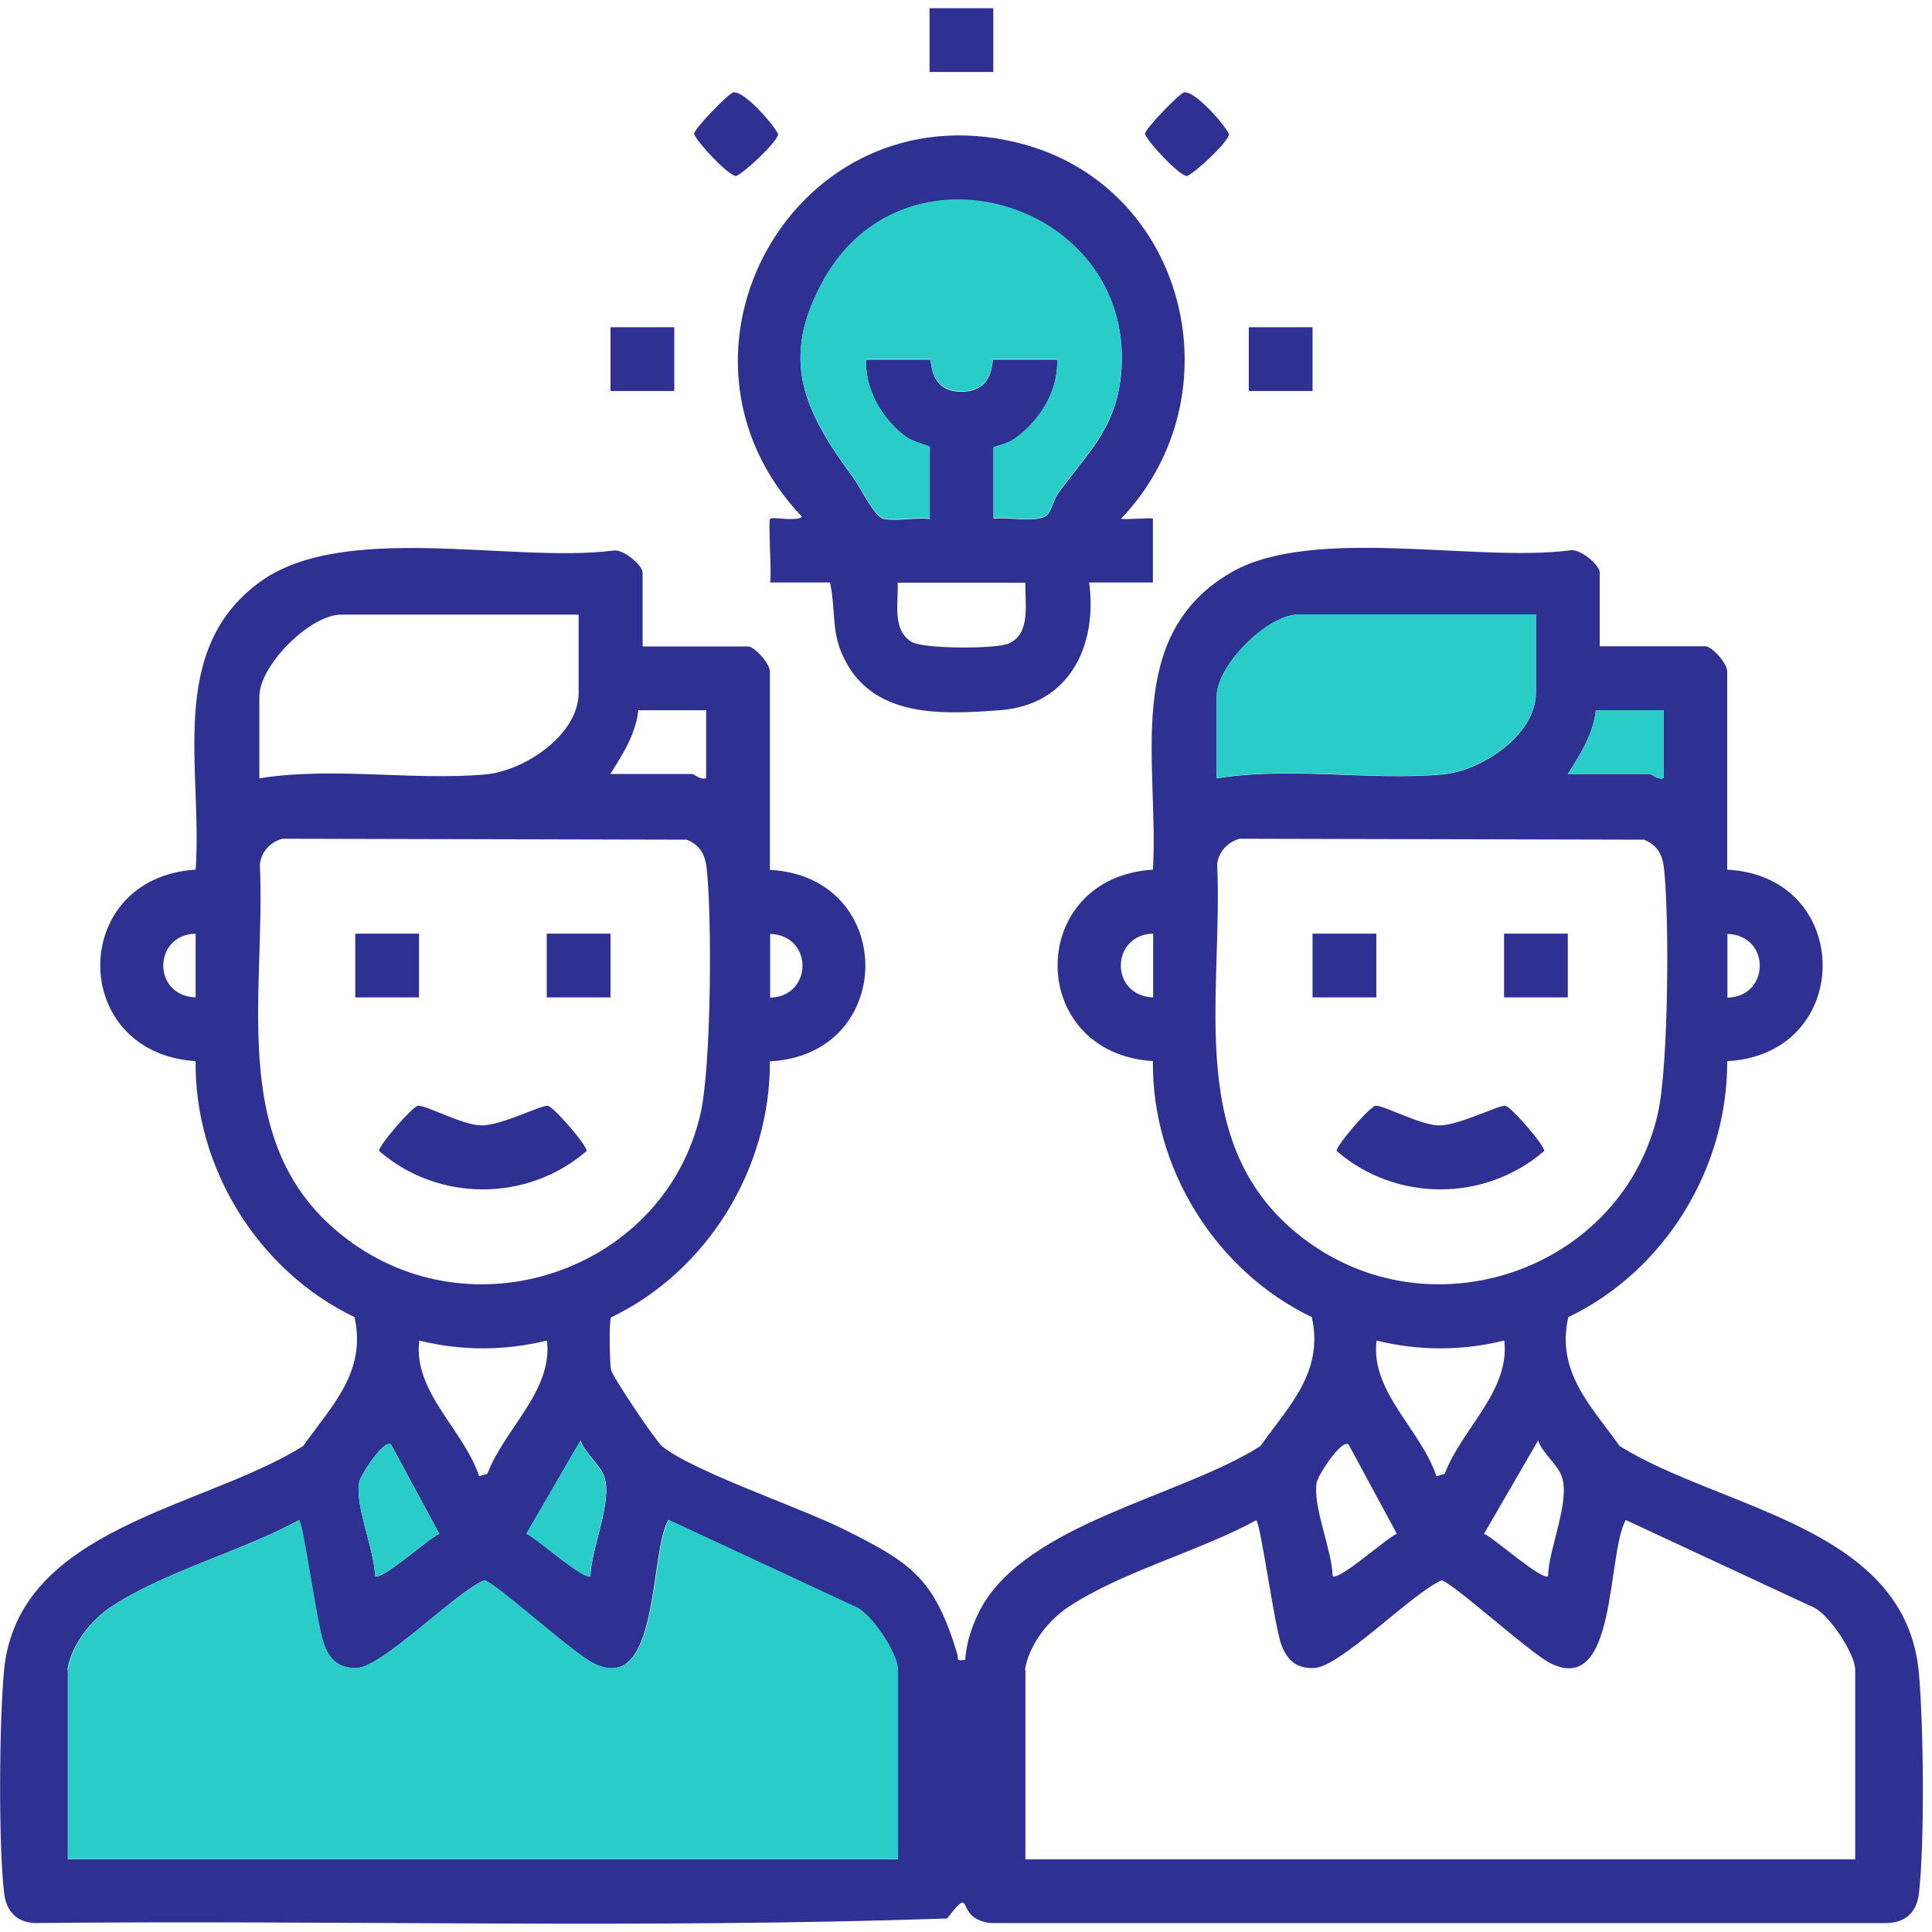 <?xml version="1.0" encoding="UTF-8"?>
<svg id="Calque_1" data-name="Calque 1" xmlns="http://www.w3.org/2000/svg" viewBox="0 0 80 80">
  <defs>
    <style>
      .cls-1 {
        fill: #2accc8;
      }

      .cls-2 {
        fill: #2e3192;
      }
    </style>
  </defs>
  <path class="cls-2" d="M26.6,26.77h4.38c.26,0,.94.73.9,1.08v8.17c5.27.28,5.27,7.65,0,7.93.02,4.44-2.59,8.69-6.58,10.6-.08.14-.06,1.89,0,2.17.07.3,1.85,2.95,2.12,3.17,1.29,1.04,5.7,2.53,7.49,3.42,2.84,1.41,3.78,2.04,4.73,5.18.07.24-.1.29.33.24.03-.7.3-1.47.63-2.1,1.9-3.55,8.31-4.66,11.59-6.75,1.2-1.69,2.63-3.07,2.13-5.34-3.98-1.91-6.63-6.17-6.58-10.6-5.27-.34-5.26-7.6,0-7.93.26-4.36-1.29-9.73,3.28-12.33,3.38-1.91,10.08-.39,13.98-.89.41-.1,1.24.6,1.24.91v3.06h4.38c.26,0,.94.73.9,1.08v8.17c5.27.28,5.27,7.65,0,7.93.02,4.44-2.59,8.69-6.58,10.6-.51,2.26.92,3.65,2.13,5.34,4.25,2.64,11.86,3.32,12.39,9.42.19,2.14.24,7.01,0,9.09-.09.8-.57,1.25-1.4,1.24h-36.85c-.29.01-.55-.05-.8-.19-.68-.39-.22-1.26-1.19,0-12.55.43-25.22.06-37.81.19-.75-.05-1.15-.51-1.24-1.24-.24-2.06-.2-7.16,0-9.25.59-5.91,8.25-6.67,12.38-9.26,1.2-1.69,2.63-3.07,2.13-5.34-3.98-1.91-6.63-6.17-6.58-10.6-5.27-.34-5.26-7.6,0-7.93.3-4.11-1.21-9.01,2.59-11.86,3.45-2.6,10.5-.82,14.68-1.35.41-.1,1.24.6,1.24.91v3.06ZM23.96,25.45h-9.83c-1.29,0-3.39,2.1-3.39,3.39v3.39c3.01-.49,6.32.1,9.34-.16,1.62-.14,3.88-1.63,3.88-3.39v-3.22ZM63.6,25.45h-9.83c-1.29,0-3.39,2.1-3.39,3.39v3.39c3.01-.49,6.32.1,9.34-.16,1.62-.14,3.88-1.63,3.88-3.39v-3.22ZM29.24,29.41h-2.81c-.1.98-.65,1.84-1.16,2.64h3.39c.08,0,.35.26.58.17v-2.81ZM68.89,29.41h-2.81c-.1.98-.65,1.84-1.16,2.64h3.39c.08,0,.35.26.58.17v-2.81ZM11.69,34.73c-.5.14-.86.53-.93,1.05.26,5.59-1.46,11.9,3.8,15.67,5.31,3.81,13,1.02,14.45-5.35.44-1.94.48-8.11.25-10.17-.07-.57-.29-.94-.82-1.16l-16.74-.04ZM51.33,34.73c-.5.14-.86.53-.93,1.05.26,5.59-1.46,11.9,3.8,15.67,5.31,3.81,13,1.02,14.45-5.35.44-1.94.48-8.11.25-10.17-.07-.57-.29-.94-.82-1.16l-16.74-.04ZM8.1,38.66c-1.76.04-1.81,2.57,0,2.64v-2.64ZM31.89,41.31c1.76-.04,1.81-2.57,0-2.64v2.64ZM47.75,38.66c-1.76.04-1.81,2.57,0,2.64v-2.64ZM71.53,41.31c1.76-.04,1.81-2.57,0-2.64v2.64ZM22.64,55.51c-1.74.43-3.54.43-5.28,0-.26,2.13,1.84,3.68,2.48,5.62l.34-.1c.7-1.86,2.71-3.43,2.47-5.51ZM62.28,55.51c-1.74.43-3.54.43-5.28,0-.26,2.13,1.84,3.68,2.48,5.62l.34-.1c.7-1.86,2.71-3.43,2.47-5.51ZM24.45,65.26c.03-1.15.93-3.09.57-4.12-.16-.48-.81-.98-.98-1.49l-2.24,3.86c.42.17,2.41,1.97,2.66,1.75ZM64.1,65.26c.03-1.15.93-3.09.57-4.12-.16-.48-.81-.98-.98-1.49l-2.24,3.86c.42.17,2.41,1.97,2.66,1.75ZM16.19,59.81c-.3-.22-1.27,1.28-1.32,1.58-.17,1,.64,2.79.66,3.87.25.22,2.24-1.58,2.66-1.75l-2-3.7ZM55.84,59.81c-.3-.22-1.27,1.28-1.32,1.58-.17,1,.64,2.79.66,3.87.25.22,2.24-1.58,2.66-1.75l-2-3.7ZM2.81,69.14v7.85h34.36v-7.85c0-.64-1.11-2.39-1.83-2.63l-7.67-3.57c-.8,1.42-.34,7.32-3.12,5.93-.85-.42-4.07-3.36-4.51-3.43-1.21.52-4.2,3.59-5.27,3.63-.73.03-1.12-.32-1.36-.96-.29-.78-.85-4.97-1.04-5.16-2.35,1.28-5.54,2.12-7.75,3.57-.86.56-1.67,1.6-1.83,2.63ZM42.46,69.14v7.85h34.36v-7.85c0-.64-1.11-2.39-1.83-2.63l-7.67-3.57c-.8,1.42-.34,7.32-3.12,5.93-.85-.42-4.07-3.36-4.51-3.43-1.21.52-4.2,3.59-5.27,3.63-.73.03-1.12-.32-1.36-.96-.29-.78-.85-4.97-1.04-5.16-2.35,1.28-5.54,2.12-7.75,3.57-.86.56-1.67,1.6-1.83,2.63Z"/>
  <path class="cls-2" d="M31.89,21.48c.09-.09,1.11.13,1.32-.08-6.43-6.75-.3-17.73,8.89-15.5,7.02,1.7,9.21,10.45,4.32,15.58.18.05,1.32-.06,1.32,0v2.64h-2.64c.35,2.65-.83,5.08-3.71,5.29-2.3.17-5.07.32-6.33-1.94-.69-1.23-.42-2.05-.69-3.35h-2.48c.07-.39-.09-2.55,0-2.64ZM41.14,21.48c.58-.09,1.82.2,2.23-.16.15-.14.27-.64.44-.88,1.17-1.64,2.36-2.62,2.6-4.84.75-7.06-8.82-10.19-12.29-4.03-1.88,3.34-.8,5.48,1.21,8.21.32.43.87,1.63,1.27,1.71.55.1,1.32-.07,1.9,0v-2.97c0-.05-.7-.22-.98-.42-.99-.73-1.7-1.95-1.66-3.21h2.64c.11,0-.07,1.39,1.4,1.33,1.31-.06,1.14-1.33,1.24-1.33h2.64c.04,1.32-.71,2.52-1.76,3.28-.34.24-.88.31-.88.36v2.97ZM42.46,24.13h-5.29c.04.81-.25,1.98.6,2.46.5.28,3.45.29,3.99.06.95-.41.67-1.69.7-2.52Z"/>
  <path class="cls-2" d="M30.35,3.83c.43-.11,1.65,1.28,1.87,1.72,0,.3-1.38,1.59-1.74,1.74-.3,0-1.57-1.34-1.74-1.74,0-.22,1.41-1.66,1.61-1.72Z"/>
  <path class="cls-2" d="M49.02,3.83c.43-.11,1.65,1.28,1.87,1.72,0,.3-1.38,1.59-1.74,1.74-.3,0-1.57-1.34-1.74-1.74,0-.22,1.41-1.66,1.61-1.72Z"/>
  <rect class="cls-2" x="38.49" y=".34" width="2.64" height="2.64"/>
  <rect class="cls-2" x="51.71" y="13.55" width="2.64" height="2.64"/>
  <rect class="cls-2" x="25.28" y="13.55" width="2.64" height="2.64"/>
  <path class="cls-1" d="M2.81,69.14c.16-1.03.97-2.07,1.83-2.63,2.21-1.45,5.39-2.28,7.75-3.57.19.19.74,4.38,1.04,5.16.24.64.63.99,1.36.96,1.06-.05,4.05-3.11,5.27-3.63.44.08,3.66,3.01,4.51,3.43,2.78,1.39,2.32-4.5,3.12-5.93l7.67,3.57c.72.24,1.83,1.99,1.83,2.63v7.85H2.81v-7.85Z"/>
  <path class="cls-1" d="M63.6,25.45v3.22c0,1.76-2.26,3.25-3.88,3.39-3.02.26-6.33-.33-9.34.16v-3.39c0-1.29,2.1-3.39,3.39-3.39h9.83Z"/>
  <path class="cls-1" d="M24.45,65.26c-.25.22-2.24-1.58-2.66-1.75l2.24-3.86c.17.52.82,1.02.98,1.49.36,1.04-.54,2.98-.57,4.12Z"/>
  <path class="cls-1" d="M16.19,59.81l2,3.7c-.42.17-2.41,1.97-2.66,1.75-.02-1.08-.83-2.87-.66-3.87.05-.3,1.02-1.8,1.32-1.58Z"/>
  <path class="cls-1" d="M68.89,29.41v2.81c-.23.1-.49-.17-.58-.17h-3.39c.51-.81,1.06-1.67,1.16-2.64h2.81Z"/>
  <path class="cls-1" d="M41.14,21.48v-2.97s.54-.12.88-.36c1.05-.75,1.8-1.96,1.76-3.28h-2.64c-.1,0,.07,1.28-1.24,1.33-1.47.06-1.29-1.33-1.4-1.33h-2.64c-.04,1.26.67,2.48,1.66,3.21.28.21.98.37.98.42v2.97c-.58-.07-1.35.1-1.9,0-.4-.08-.95-1.28-1.27-1.71-2.01-2.73-3.09-4.87-1.21-8.21,3.47-6.16,13.05-3.03,12.29,4.03-.24,2.21-1.43,3.2-2.6,4.84-.17.24-.29.74-.44.88-.41.37-1.65.07-2.23.16Z"/>
  <path class="cls-2" d="M17.3,45.79c.26-.07,1.84.8,2.62.81.86.01,2.52-.87,2.77-.81.27.07,1.65,1.68,1.6,1.87-2.45,2.12-6.15,2.12-8.59,0-.05-.19,1.33-1.8,1.6-1.87Z"/>
  <rect class="cls-2" x="22.64" y="38.66" width="2.64" height="2.64"/>
  <rect class="cls-2" x="14.71" y="38.66" width="2.64" height="2.64"/>
  <path class="cls-2" d="M56.95,45.79c.26-.07,1.84.8,2.62.81.86.01,2.52-.87,2.77-.81.27.07,1.65,1.68,1.6,1.87-2.45,2.12-6.15,2.12-8.59,0-.05-.19,1.33-1.8,1.6-1.87Z"/>
  <rect class="cls-2" x="62.28" y="38.66" width="2.64" height="2.64"/>
  <rect class="cls-2" x="54.35" y="38.66" width="2.64" height="2.64"/>
</svg>
